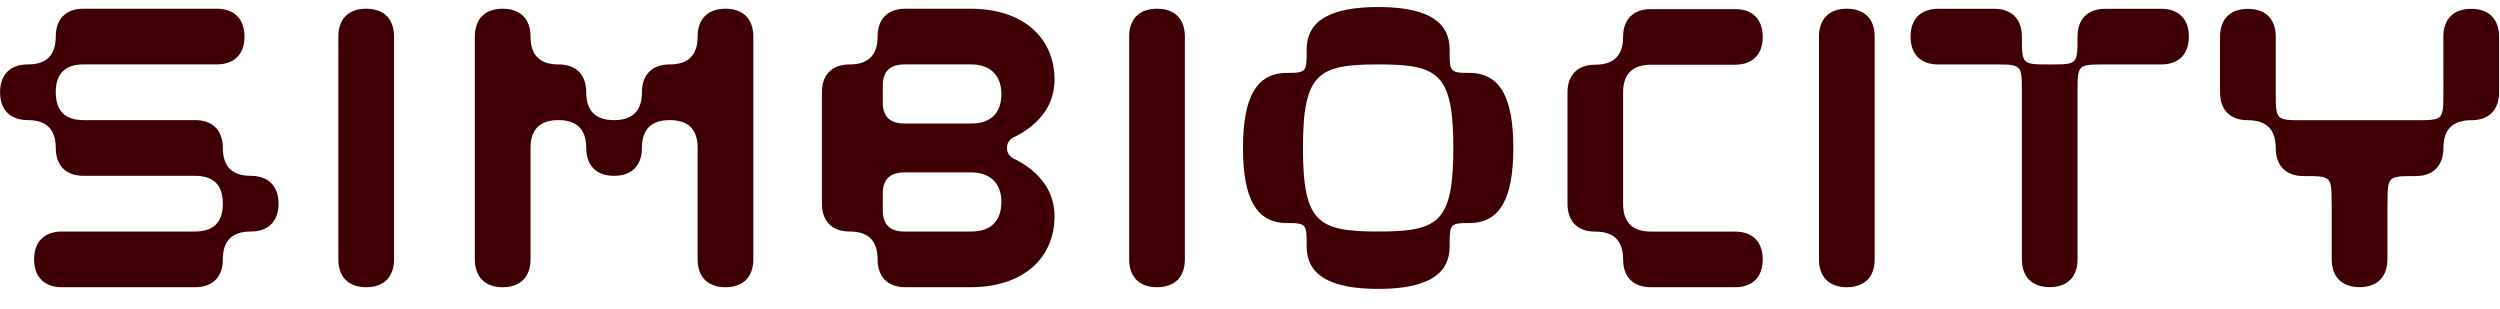 <svg width="178" height="22" viewBox="0 0 178 22" fill="none" xmlns="http://www.w3.org/2000/svg">
<g clip-path="url(#clip0_2843_8603)">
<path d="M104.632 5.193C103.214 5.193 103.214 5.095 103.214 3.569C103.214 2.343 102.75 0.501 98.124 0.501C93.499 0.501 93.035 2.343 93.035 3.569C93.035 5.095 93.035 5.193 91.617 5.193C89.395 5.193 88.5 7.04 88.5 10.535C88.5 14.031 89.395 15.878 91.617 15.878C93.035 15.878 93.035 15.976 93.035 17.502C93.035 18.728 93.499 20.569 98.124 20.569C102.75 20.569 103.214 18.728 103.214 17.502C103.214 15.976 103.214 15.878 104.632 15.878C106.854 15.878 107.749 14.031 107.749 10.535C107.749 7.039 106.854 5.193 104.632 5.193ZM98.125 16.483C93.863 16.483 92.771 15.875 92.771 10.535C92.771 5.195 93.863 4.587 98.125 4.587C102.387 4.587 103.478 5.195 103.478 10.535C103.478 15.875 102.387 16.483 98.125 16.483Z" fill="#3F0004"/>
<path d="M51.654 0.621C50.337 0.621 49.671 1.408 49.671 2.604C49.671 3.926 49.01 4.587 47.688 4.587C46.371 4.587 45.705 5.374 45.705 6.57C45.705 7.891 45.044 8.552 43.722 8.553C42.401 8.553 41.74 7.892 41.74 6.57C41.74 5.374 41.074 4.587 39.757 4.587C38.435 4.587 37.774 3.926 37.774 2.604C37.774 1.408 37.108 0.621 35.791 0.621C34.475 0.621 33.809 1.408 33.809 2.604V18.466C33.809 19.662 34.475 20.449 35.791 20.449C37.108 20.449 37.774 19.662 37.774 18.466V10.535C37.774 9.213 38.435 8.552 39.757 8.552C41.079 8.552 41.739 9.213 41.74 10.535C41.74 11.731 42.406 12.518 43.723 12.518C45.04 12.518 45.706 11.731 45.706 10.535C45.706 9.213 46.367 8.552 47.689 8.552C49.01 8.552 49.671 9.213 49.671 10.535V18.466C49.671 19.662 50.337 20.449 51.654 20.449C52.971 20.449 53.637 19.662 53.637 18.466V2.604C53.637 1.408 52.971 0.621 51.654 0.621" fill="#3F0004"/>
<path d="M17.849 12.518C16.527 12.518 15.867 11.857 15.866 10.535C15.866 9.339 15.2 8.552 13.883 8.552H5.952C4.631 8.552 3.97 7.891 3.97 6.569C3.97 5.247 4.63 4.586 5.952 4.586H15.425C16.741 4.586 17.408 3.799 17.408 2.603C17.408 1.407 16.742 0.621 15.425 0.621H5.951C4.635 0.622 3.97 1.409 3.97 2.604C3.97 3.926 3.309 4.587 1.987 4.587C0.67 4.586 0.004 5.374 0.004 6.569C0.004 7.765 0.67 8.552 1.987 8.552C3.309 8.552 3.969 9.213 3.97 10.535C3.97 11.73 4.635 12.517 5.951 12.518H13.883C15.205 12.518 15.866 13.179 15.866 14.501C15.866 15.823 15.205 16.484 13.883 16.484H4.409C3.093 16.484 2.428 17.271 2.428 18.466C2.428 19.662 3.093 20.449 4.409 20.449H13.882C15.199 20.449 15.865 19.668 15.865 18.472C15.865 17.149 16.526 16.486 17.849 16.484C19.166 16.484 19.832 15.697 19.832 14.501C19.832 13.305 19.166 12.518 17.849 12.518" fill="#3F0004"/>
<path d="M82.381 0.621C81.065 0.621 80.398 1.408 80.398 2.604V18.466C80.398 19.662 81.065 20.449 82.381 20.449C83.698 20.449 84.364 19.662 84.364 18.466V2.604C84.364 1.408 83.698 0.621 82.381 0.621Z" fill="#3F0004"/>
<path d="M26.073 0.621C24.756 0.621 24.09 1.408 24.09 2.604V18.466C24.09 19.662 24.756 20.449 26.073 20.449C27.389 20.449 28.056 19.662 28.056 18.466V2.604C28.056 1.408 27.389 0.621 26.073 0.621Z" fill="#3F0004"/>
<path d="M72.158 11.283C71.537 10.983 71.537 10.087 72.158 9.787C73.661 9.061 75.082 7.761 75.082 5.673C75.082 2.714 72.871 0.621 69.106 0.621H64.468C63.151 0.621 62.485 1.408 62.485 2.604C62.485 3.926 61.824 4.587 60.502 4.587C59.186 4.587 58.52 5.374 58.52 6.57V14.501C58.52 15.697 59.186 16.484 60.503 16.484C61.824 16.484 62.485 17.145 62.485 18.466C62.485 19.662 63.151 20.449 64.468 20.449H69.106C72.871 20.449 75.082 18.356 75.082 15.398C75.082 13.309 73.661 12.009 72.158 11.283ZM69.161 16.484H64.402C63.37 16.484 62.855 15.987 62.855 14.994V13.765C62.855 12.772 63.37 12.275 64.402 12.275H69.161C70.45 12.275 71.299 13.007 71.299 14.379C71.299 15.822 70.45 16.484 69.161 16.484ZM69.161 8.795H64.402C63.37 8.795 62.855 8.299 62.855 7.305V6.077C62.855 5.083 63.37 4.587 64.402 4.587H69.161C70.45 4.587 71.299 5.319 71.299 6.691C71.299 8.134 70.45 8.795 69.161 8.795Z" fill="#3F0004"/>
<path d="M131.495 0.621C130.178 0.621 129.512 1.408 129.512 2.604V18.466C129.512 19.662 130.178 20.449 131.495 20.449C132.811 20.449 133.477 19.662 133.477 18.466V2.604C133.477 1.408 132.811 0.621 131.495 0.621Z" fill="#3F0004"/>
<path d="M155.848 2.609C155.848 3.803 155.182 4.59 153.867 4.59H149.902C147.941 4.59 147.921 4.59 147.921 6.51V18.461C147.921 19.655 147.256 20.442 145.94 20.442C144.623 20.442 143.958 19.655 143.958 18.461V6.509C143.958 4.59 143.938 4.59 141.977 4.59H138.012C136.697 4.59 136.031 3.803 136.031 2.608C136.031 1.414 136.697 0.626 138.012 0.626H141.976C143.292 0.626 143.958 1.413 143.958 2.608C143.958 3.597 143.958 4.093 144.206 4.341C144.452 4.588 144.946 4.589 145.932 4.589H145.947C146.933 4.589 147.427 4.588 147.673 4.341C147.92 4.093 147.92 3.597 147.92 2.608C147.92 1.413 148.586 0.626 149.903 0.626H153.866C155.181 0.626 155.847 1.413 155.847 2.608L155.848 2.609Z" fill="#3F0004"/>
<path d="M125.507 18.469C125.507 19.663 124.843 20.449 123.529 20.449H117.544C116.229 20.449 115.564 19.663 115.564 18.469V18.463C115.564 17.147 114.905 16.49 113.585 16.491C112.927 16.491 112.433 16.294 112.101 15.948C111.771 15.602 111.605 15.107 111.605 14.511V6.587C111.605 5.991 111.771 5.495 112.101 5.15C112.433 4.804 112.927 4.607 113.585 4.607C114.903 4.607 115.563 3.949 115.564 2.634V2.628C115.564 1.435 116.229 0.648 117.544 0.648H123.529C124.843 0.648 125.507 1.435 125.507 2.628C125.507 3.821 124.843 4.607 123.529 4.607L117.544 4.609C116.224 4.609 115.564 5.269 115.564 6.588V14.51C115.564 15.828 116.224 16.488 117.544 16.488L123.529 16.49C124.843 16.49 125.507 17.276 125.507 18.468V18.469Z" fill="#3F0004"/>
<path d="M175.95 0.629C174.634 0.629 173.967 1.416 173.967 2.612L173.968 6.621C173.968 8.559 173.949 8.56 171.981 8.56H164.02C162.053 8.56 162.033 8.559 162.033 6.621L162.034 2.612C162.034 1.416 161.368 0.629 160.051 0.629C158.734 0.629 158.068 1.416 158.068 2.612V6.577C158.068 7.772 158.734 8.559 160.05 8.56C160.05 8.56 160.051 8.56 160.051 8.56C160.051 8.56 160.051 8.56 160.052 8.56C160.052 8.56 160.052 8.56 160.052 8.56C161.372 8.56 162.033 9.221 162.033 10.543L162.034 10.541C162.034 10.541 162.034 10.542 162.034 10.543C162.034 11.739 162.701 12.538 164.017 12.538C166 12.538 166.011 12.538 166.011 14.521L166.018 14.513V18.462C166.018 19.658 166.685 20.445 168.001 20.445C169.318 20.445 169.984 19.658 169.984 18.462V14.513L169.992 14.521C169.992 12.538 170.002 12.538 171.985 12.538C173.302 12.538 173.968 11.739 173.968 10.543C173.968 10.542 173.968 10.542 173.968 10.541L173.97 10.543C173.97 9.222 174.63 8.561 175.951 8.56H175.951C175.951 8.56 175.951 8.56 175.952 8.56H175.953C177.268 8.559 177.934 7.773 177.934 6.577V2.612C177.934 1.416 177.268 0.629 175.951 0.629H175.95Z" fill="#3F0004"/>
</g>
<defs>
<clipPath id="clip0_2843_8603">
<rect width="178" height="21" fill="white" transform="translate(0 0.5)"/>
</clipPath>
</defs>
</svg>
